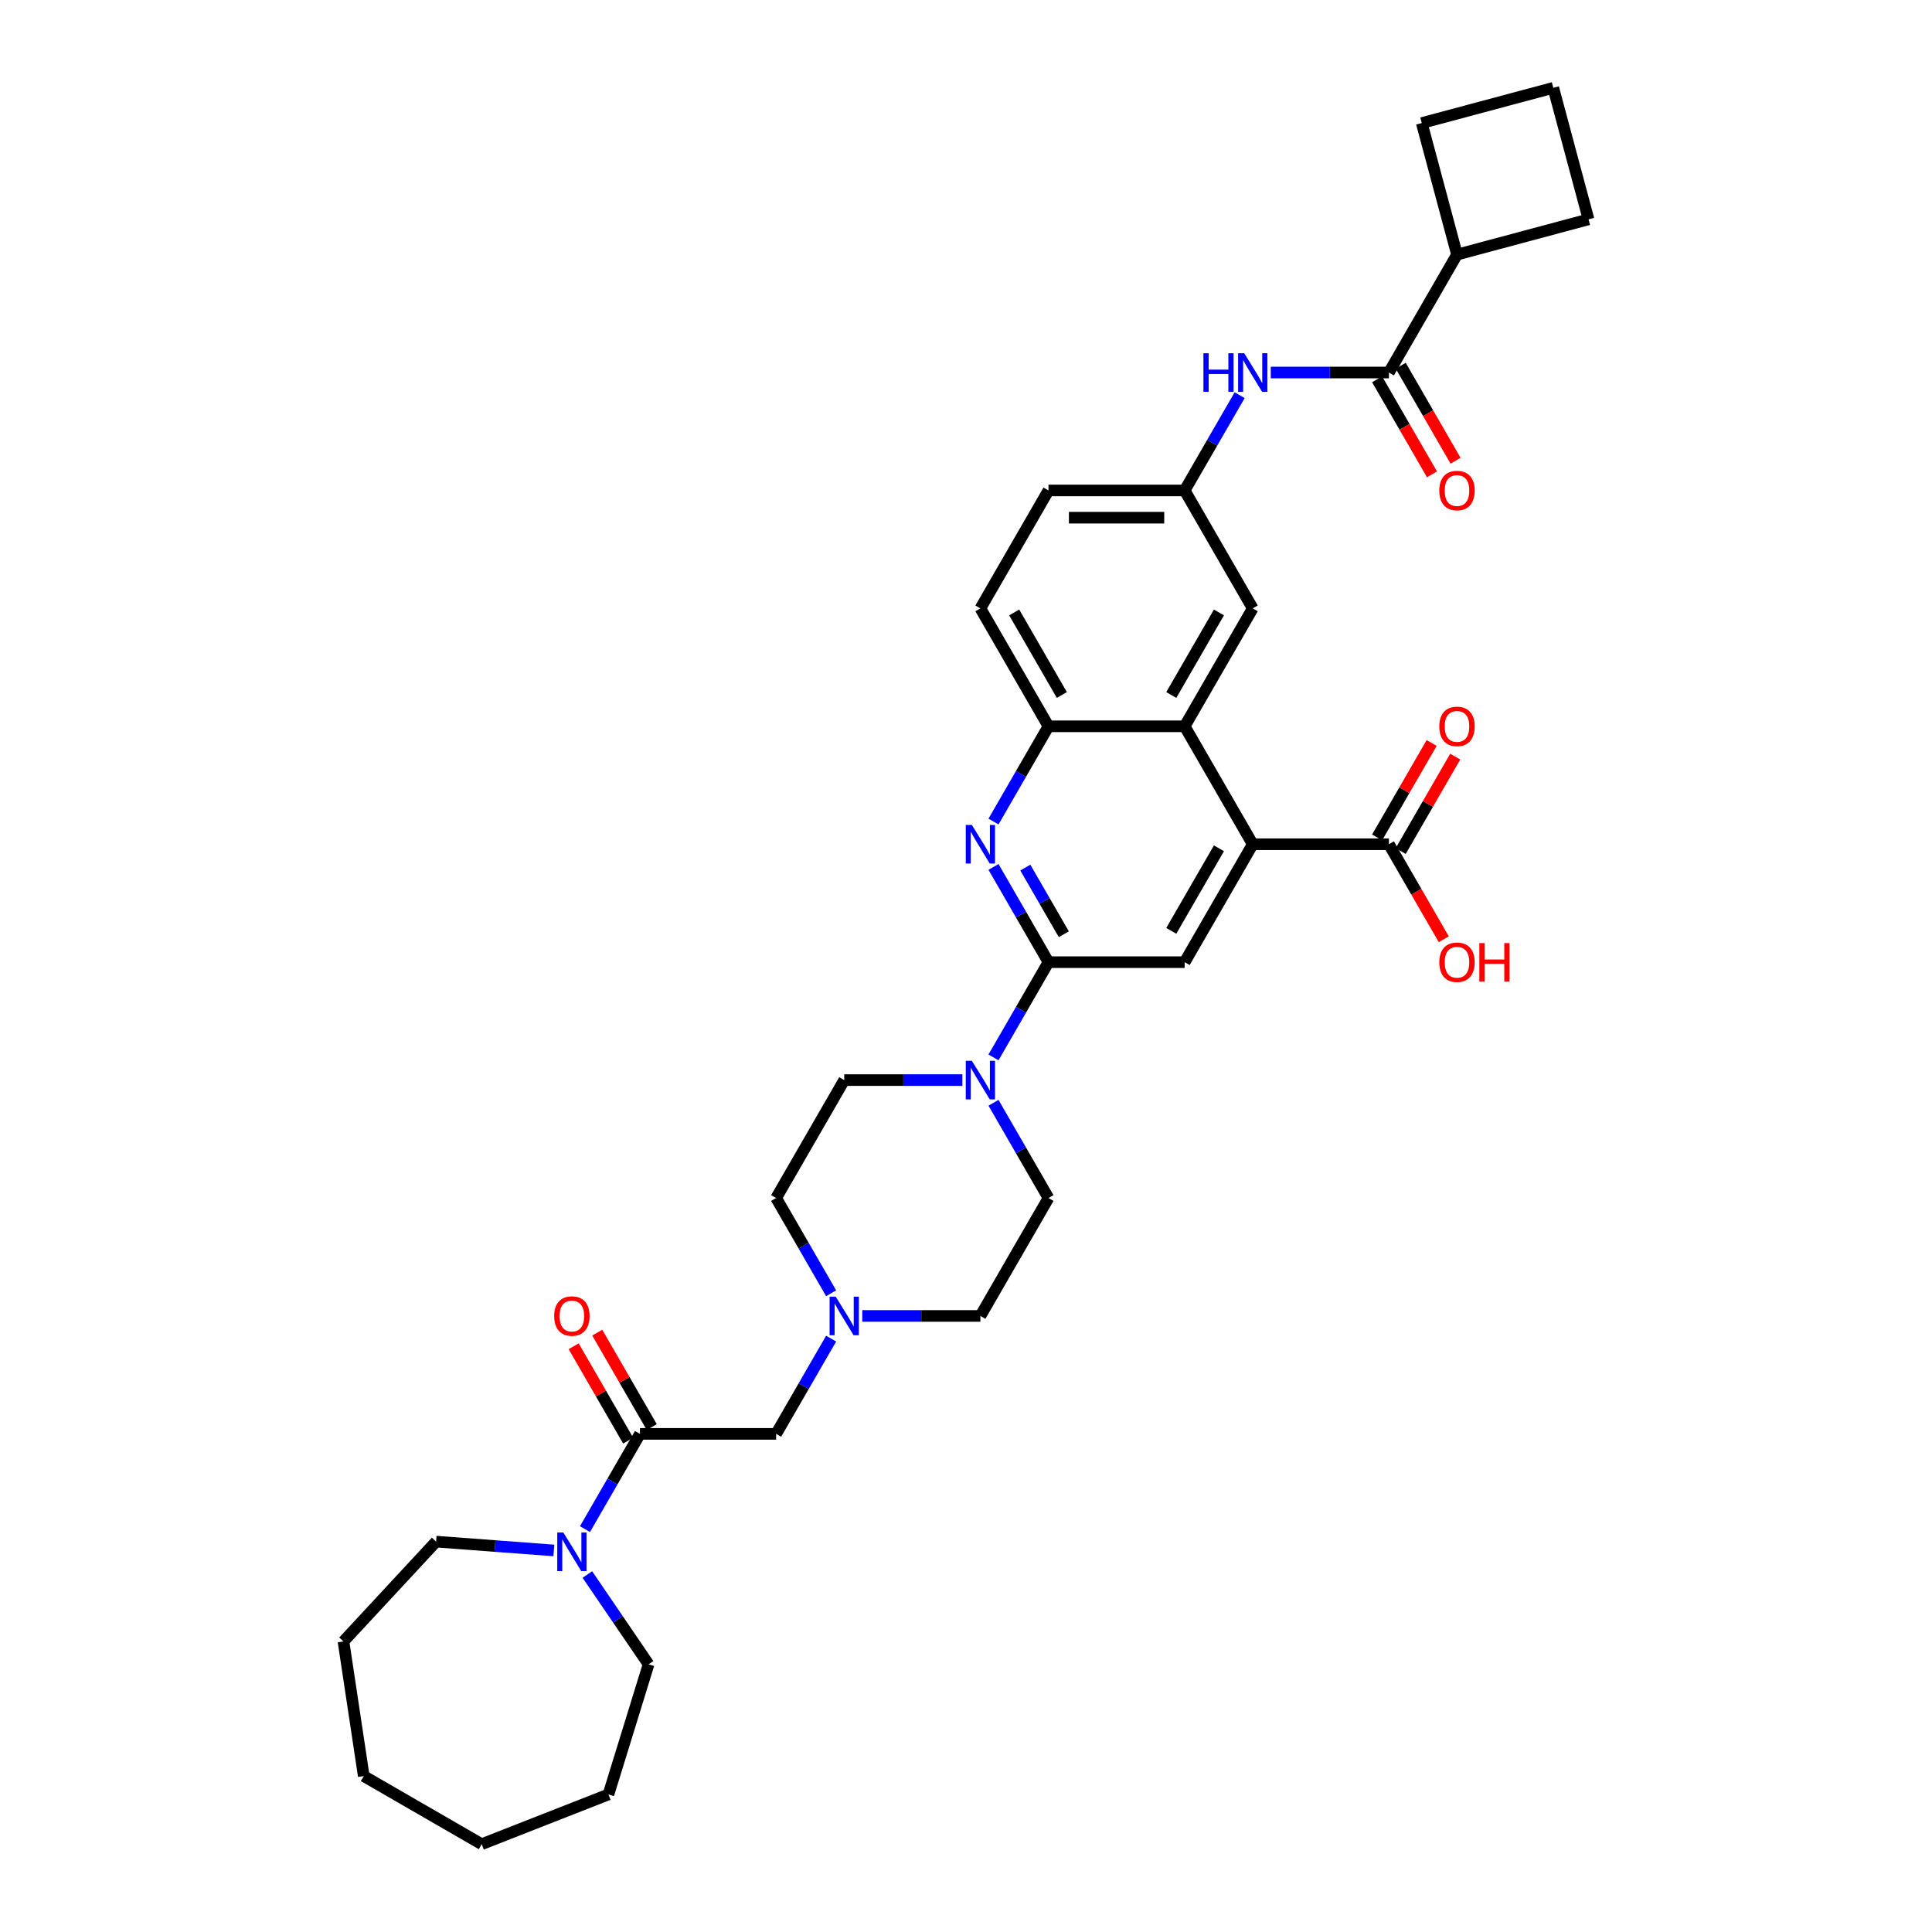 <?xml version='1.0' encoding='iso-8859-1'?>
<svg version='1.1' baseProfile='full'
              xmlns='http://www.w3.org/2000/svg'
                      xmlns:rdkit='http://www.rdkit.org/xml'
                      xmlns:xlink='http://www.w3.org/1999/xlink'
                  xml:space='preserve'
width='1000px' height='1000px' viewBox='0 0 1000 1000'>
<!-- END OF HEADER -->
<rect style='opacity:1.0;fill:#FFFFFF;stroke:none' width='1000' height='1000' x='0' y='0'> </rect>
<path class='bond-0' d='M 542.693,498.013 L 528.462,473.365' style='fill:none;fill-rule:evenodd;stroke:#000000;stroke-width:6px;stroke-linecap:butt;stroke-linejoin:miter;stroke-opacity:1' />
<path class='bond-0' d='M 528.462,473.365 L 514.231,448.716' style='fill:none;fill-rule:evenodd;stroke:#0000FF;stroke-width:6px;stroke-linecap:butt;stroke-linejoin:miter;stroke-opacity:1' />
<path class='bond-0' d='M 550.631,483.57 L 540.67,466.316' style='fill:none;fill-rule:evenodd;stroke:#000000;stroke-width:6px;stroke-linecap:butt;stroke-linejoin:miter;stroke-opacity:1' />
<path class='bond-0' d='M 540.67,466.316 L 530.708,449.062' style='fill:none;fill-rule:evenodd;stroke:#0000FF;stroke-width:6px;stroke-linecap:butt;stroke-linejoin:miter;stroke-opacity:1' />
<path class='bond-3' d='M 542.693,498.013 L 528.462,522.662' style='fill:none;fill-rule:evenodd;stroke:#000000;stroke-width:6px;stroke-linecap:butt;stroke-linejoin:miter;stroke-opacity:1' />
<path class='bond-3' d='M 528.462,522.662 L 514.231,547.31' style='fill:none;fill-rule:evenodd;stroke:#0000FF;stroke-width:6px;stroke-linecap:butt;stroke-linejoin:miter;stroke-opacity:1' />
<path class='bond-5' d='M 542.693,498.013 L 613.175,498.013' style='fill:none;fill-rule:evenodd;stroke:#000000;stroke-width:6px;stroke-linecap:butt;stroke-linejoin:miter;stroke-opacity:1' />
<path class='bond-7' d='M 514.231,425.231 L 528.462,400.583' style='fill:none;fill-rule:evenodd;stroke:#0000FF;stroke-width:6px;stroke-linecap:butt;stroke-linejoin:miter;stroke-opacity:1' />
<path class='bond-7' d='M 528.462,400.583 L 542.693,375.934' style='fill:none;fill-rule:evenodd;stroke:#000000;stroke-width:6px;stroke-linecap:butt;stroke-linejoin:miter;stroke-opacity:1' />
<path class='bond-1' d='M 648.416,436.974 L 613.175,498.013' style='fill:none;fill-rule:evenodd;stroke:#000000;stroke-width:6px;stroke-linecap:butt;stroke-linejoin:miter;stroke-opacity:1' />
<path class='bond-1' d='M 630.922,439.081 L 606.253,481.809' style='fill:none;fill-rule:evenodd;stroke:#000000;stroke-width:6px;stroke-linecap:butt;stroke-linejoin:miter;stroke-opacity:1' />
<path class='bond-2' d='M 648.416,436.974 L 613.175,375.934' style='fill:none;fill-rule:evenodd;stroke:#000000;stroke-width:6px;stroke-linecap:butt;stroke-linejoin:miter;stroke-opacity:1' />
<path class='bond-9' d='M 648.416,436.974 L 718.898,436.974' style='fill:none;fill-rule:evenodd;stroke:#000000;stroke-width:6px;stroke-linecap:butt;stroke-linejoin:miter;stroke-opacity:1' />
<path class='bond-13' d='M 613.175,375.934 L 648.416,314.895' style='fill:none;fill-rule:evenodd;stroke:#000000;stroke-width:6px;stroke-linecap:butt;stroke-linejoin:miter;stroke-opacity:1' />
<path class='bond-13' d='M 606.253,359.73 L 630.922,317.003' style='fill:none;fill-rule:evenodd;stroke:#000000;stroke-width:6px;stroke-linecap:butt;stroke-linejoin:miter;stroke-opacity:1' />
<path class='bond-35' d='M 613.175,375.934 L 542.693,375.934' style='fill:none;fill-rule:evenodd;stroke:#000000;stroke-width:6px;stroke-linecap:butt;stroke-linejoin:miter;stroke-opacity:1' />
<path class='bond-17' d='M 498.12,559.052 L 467.545,559.052' style='fill:none;fill-rule:evenodd;stroke:#0000FF;stroke-width:6px;stroke-linecap:butt;stroke-linejoin:miter;stroke-opacity:1' />
<path class='bond-17' d='M 467.545,559.052 L 436.97,559.052' style='fill:none;fill-rule:evenodd;stroke:#000000;stroke-width:6px;stroke-linecap:butt;stroke-linejoin:miter;stroke-opacity:1' />
<path class='bond-18' d='M 514.231,570.795 L 528.462,595.443' style='fill:none;fill-rule:evenodd;stroke:#0000FF;stroke-width:6px;stroke-linecap:butt;stroke-linejoin:miter;stroke-opacity:1' />
<path class='bond-18' d='M 528.462,595.443 L 542.693,620.092' style='fill:none;fill-rule:evenodd;stroke:#000000;stroke-width:6px;stroke-linecap:butt;stroke-linejoin:miter;stroke-opacity:1' />
<path class='bond-4' d='M 331.246,742.17 L 401.729,742.17' style='fill:none;fill-rule:evenodd;stroke:#000000;stroke-width:6px;stroke-linecap:butt;stroke-linejoin:miter;stroke-opacity:1' />
<path class='bond-8' d='M 331.246,742.17 L 317.016,766.819' style='fill:none;fill-rule:evenodd;stroke:#000000;stroke-width:6px;stroke-linecap:butt;stroke-linejoin:miter;stroke-opacity:1' />
<path class='bond-8' d='M 317.016,766.819 L 302.785,791.467' style='fill:none;fill-rule:evenodd;stroke:#0000FF;stroke-width:6px;stroke-linecap:butt;stroke-linejoin:miter;stroke-opacity:1' />
<path class='bond-15' d='M 337.35,738.646 L 323.242,714.209' style='fill:none;fill-rule:evenodd;stroke:#000000;stroke-width:6px;stroke-linecap:butt;stroke-linejoin:miter;stroke-opacity:1' />
<path class='bond-15' d='M 323.242,714.209 L 309.133,689.772' style='fill:none;fill-rule:evenodd;stroke:#FF0000;stroke-width:6px;stroke-linecap:butt;stroke-linejoin:miter;stroke-opacity:1' />
<path class='bond-15' d='M 325.143,745.694 L 311.034,721.257' style='fill:none;fill-rule:evenodd;stroke:#000000;stroke-width:6px;stroke-linecap:butt;stroke-linejoin:miter;stroke-opacity:1' />
<path class='bond-15' d='M 311.034,721.257 L 296.925,696.82' style='fill:none;fill-rule:evenodd;stroke:#FF0000;stroke-width:6px;stroke-linecap:butt;stroke-linejoin:miter;stroke-opacity:1' />
<path class='bond-6' d='M 718.898,192.816 L 688.323,192.816' style='fill:none;fill-rule:evenodd;stroke:#000000;stroke-width:6px;stroke-linecap:butt;stroke-linejoin:miter;stroke-opacity:1' />
<path class='bond-6' d='M 688.323,192.816 L 657.748,192.816' style='fill:none;fill-rule:evenodd;stroke:#0000FF;stroke-width:6px;stroke-linecap:butt;stroke-linejoin:miter;stroke-opacity:1' />
<path class='bond-16' d='M 712.794,196.341 L 726.992,220.933' style='fill:none;fill-rule:evenodd;stroke:#000000;stroke-width:6px;stroke-linecap:butt;stroke-linejoin:miter;stroke-opacity:1' />
<path class='bond-16' d='M 726.992,220.933 L 741.191,245.525' style='fill:none;fill-rule:evenodd;stroke:#FF0000;stroke-width:6px;stroke-linecap:butt;stroke-linejoin:miter;stroke-opacity:1' />
<path class='bond-16' d='M 725.002,189.292 L 739.2,213.884' style='fill:none;fill-rule:evenodd;stroke:#000000;stroke-width:6px;stroke-linecap:butt;stroke-linejoin:miter;stroke-opacity:1' />
<path class='bond-16' d='M 739.2,213.884 L 753.399,238.477' style='fill:none;fill-rule:evenodd;stroke:#FF0000;stroke-width:6px;stroke-linecap:butt;stroke-linejoin:miter;stroke-opacity:1' />
<path class='bond-21' d='M 718.898,192.816 L 754.139,131.777' style='fill:none;fill-rule:evenodd;stroke:#000000;stroke-width:6px;stroke-linecap:butt;stroke-linejoin:miter;stroke-opacity:1' />
<path class='bond-20' d='M 542.693,375.934 L 507.452,314.895' style='fill:none;fill-rule:evenodd;stroke:#000000;stroke-width:6px;stroke-linecap:butt;stroke-linejoin:miter;stroke-opacity:1' />
<path class='bond-20' d='M 549.615,359.73 L 524.946,317.003' style='fill:none;fill-rule:evenodd;stroke:#000000;stroke-width:6px;stroke-linecap:butt;stroke-linejoin:miter;stroke-opacity:1' />
<path class='bond-26' d='M 304.011,814.952 L 319.86,838.198' style='fill:none;fill-rule:evenodd;stroke:#0000FF;stroke-width:6px;stroke-linecap:butt;stroke-linejoin:miter;stroke-opacity:1' />
<path class='bond-26' d='M 319.86,838.198 L 335.709,861.445' style='fill:none;fill-rule:evenodd;stroke:#000000;stroke-width:6px;stroke-linecap:butt;stroke-linejoin:miter;stroke-opacity:1' />
<path class='bond-27' d='M 286.674,802.51 L 256.197,800.226' style='fill:none;fill-rule:evenodd;stroke:#0000FF;stroke-width:6px;stroke-linecap:butt;stroke-linejoin:miter;stroke-opacity:1' />
<path class='bond-27' d='M 256.197,800.226 L 225.72,797.942' style='fill:none;fill-rule:evenodd;stroke:#000000;stroke-width:6px;stroke-linecap:butt;stroke-linejoin:miter;stroke-opacity:1' />
<path class='bond-19' d='M 725.002,440.498 L 739.111,416.061' style='fill:none;fill-rule:evenodd;stroke:#000000;stroke-width:6px;stroke-linecap:butt;stroke-linejoin:miter;stroke-opacity:1' />
<path class='bond-19' d='M 739.111,416.061 L 753.22,391.624' style='fill:none;fill-rule:evenodd;stroke:#FF0000;stroke-width:6px;stroke-linecap:butt;stroke-linejoin:miter;stroke-opacity:1' />
<path class='bond-19' d='M 712.794,433.45 L 726.903,409.013' style='fill:none;fill-rule:evenodd;stroke:#000000;stroke-width:6px;stroke-linecap:butt;stroke-linejoin:miter;stroke-opacity:1' />
<path class='bond-19' d='M 726.903,409.013 L 741.012,384.576' style='fill:none;fill-rule:evenodd;stroke:#FF0000;stroke-width:6px;stroke-linecap:butt;stroke-linejoin:miter;stroke-opacity:1' />
<path class='bond-24' d='M 718.898,436.974 L 733.096,461.566' style='fill:none;fill-rule:evenodd;stroke:#000000;stroke-width:6px;stroke-linecap:butt;stroke-linejoin:miter;stroke-opacity:1' />
<path class='bond-24' d='M 733.096,461.566 L 747.295,486.158' style='fill:none;fill-rule:evenodd;stroke:#FF0000;stroke-width:6px;stroke-linecap:butt;stroke-linejoin:miter;stroke-opacity:1' />
<path class='bond-10' d='M 641.637,204.559 L 627.406,229.207' style='fill:none;fill-rule:evenodd;stroke:#0000FF;stroke-width:6px;stroke-linecap:butt;stroke-linejoin:miter;stroke-opacity:1' />
<path class='bond-10' d='M 627.406,229.207 L 613.175,253.856' style='fill:none;fill-rule:evenodd;stroke:#000000;stroke-width:6px;stroke-linecap:butt;stroke-linejoin:miter;stroke-opacity:1' />
<path class='bond-11' d='M 446.301,681.131 L 476.877,681.131' style='fill:none;fill-rule:evenodd;stroke:#0000FF;stroke-width:6px;stroke-linecap:butt;stroke-linejoin:miter;stroke-opacity:1' />
<path class='bond-11' d='M 476.877,681.131 L 507.452,681.131' style='fill:none;fill-rule:evenodd;stroke:#000000;stroke-width:6px;stroke-linecap:butt;stroke-linejoin:miter;stroke-opacity:1' />
<path class='bond-12' d='M 430.19,692.873 L 415.959,717.522' style='fill:none;fill-rule:evenodd;stroke:#0000FF;stroke-width:6px;stroke-linecap:butt;stroke-linejoin:miter;stroke-opacity:1' />
<path class='bond-12' d='M 415.959,717.522 L 401.729,742.17' style='fill:none;fill-rule:evenodd;stroke:#000000;stroke-width:6px;stroke-linecap:butt;stroke-linejoin:miter;stroke-opacity:1' />
<path class='bond-36' d='M 430.19,669.389 L 415.959,644.74' style='fill:none;fill-rule:evenodd;stroke:#0000FF;stroke-width:6px;stroke-linecap:butt;stroke-linejoin:miter;stroke-opacity:1' />
<path class='bond-36' d='M 415.959,644.74 L 401.729,620.092' style='fill:none;fill-rule:evenodd;stroke:#000000;stroke-width:6px;stroke-linecap:butt;stroke-linejoin:miter;stroke-opacity:1' />
<path class='bond-14' d='M 648.416,314.895 L 613.175,253.856' style='fill:none;fill-rule:evenodd;stroke:#000000;stroke-width:6px;stroke-linecap:butt;stroke-linejoin:miter;stroke-opacity:1' />
<path class='bond-37' d='M 613.175,253.856 L 542.693,253.856' style='fill:none;fill-rule:evenodd;stroke:#000000;stroke-width:6px;stroke-linecap:butt;stroke-linejoin:miter;stroke-opacity:1' />
<path class='bond-37' d='M 602.603,267.952 L 553.265,267.952' style='fill:none;fill-rule:evenodd;stroke:#000000;stroke-width:6px;stroke-linecap:butt;stroke-linejoin:miter;stroke-opacity:1' />
<path class='bond-23' d='M 436.97,559.052 L 401.729,620.092' style='fill:none;fill-rule:evenodd;stroke:#000000;stroke-width:6px;stroke-linecap:butt;stroke-linejoin:miter;stroke-opacity:1' />
<path class='bond-22' d='M 542.693,620.092 L 507.452,681.131' style='fill:none;fill-rule:evenodd;stroke:#000000;stroke-width:6px;stroke-linecap:butt;stroke-linejoin:miter;stroke-opacity:1' />
<path class='bond-25' d='M 507.452,314.895 L 542.693,253.856' style='fill:none;fill-rule:evenodd;stroke:#000000;stroke-width:6px;stroke-linecap:butt;stroke-linejoin:miter;stroke-opacity:1' />
<path class='bond-29' d='M 754.139,131.777 L 735.897,63.697' style='fill:none;fill-rule:evenodd;stroke:#000000;stroke-width:6px;stroke-linecap:butt;stroke-linejoin:miter;stroke-opacity:1' />
<path class='bond-30' d='M 754.139,131.777 L 822.22,113.535' style='fill:none;fill-rule:evenodd;stroke:#000000;stroke-width:6px;stroke-linecap:butt;stroke-linejoin:miter;stroke-opacity:1' />
<path class='bond-32' d='M 335.709,861.445 L 314.934,928.795' style='fill:none;fill-rule:evenodd;stroke:#000000;stroke-width:6px;stroke-linecap:butt;stroke-linejoin:miter;stroke-opacity:1' />
<path class='bond-31' d='M 225.72,797.942 L 177.78,849.609' style='fill:none;fill-rule:evenodd;stroke:#000000;stroke-width:6px;stroke-linecap:butt;stroke-linejoin:miter;stroke-opacity:1' />
<path class='bond-28' d='M 803.978,45.455 L 822.22,113.535' style='fill:none;fill-rule:evenodd;stroke:#000000;stroke-width:6px;stroke-linecap:butt;stroke-linejoin:miter;stroke-opacity:1' />
<path class='bond-38' d='M 803.978,45.455 L 735.897,63.697' style='fill:none;fill-rule:evenodd;stroke:#000000;stroke-width:6px;stroke-linecap:butt;stroke-linejoin:miter;stroke-opacity:1' />
<path class='bond-34' d='M 177.78,849.609 L 188.285,919.304' style='fill:none;fill-rule:evenodd;stroke:#000000;stroke-width:6px;stroke-linecap:butt;stroke-linejoin:miter;stroke-opacity:1' />
<path class='bond-33' d='M 314.934,928.795 L 249.324,954.545' style='fill:none;fill-rule:evenodd;stroke:#000000;stroke-width:6px;stroke-linecap:butt;stroke-linejoin:miter;stroke-opacity:1' />
<path class='bond-39' d='M 249.324,954.545 L 188.285,919.304' style='fill:none;fill-rule:evenodd;stroke:#000000;stroke-width:6px;stroke-linecap:butt;stroke-linejoin:miter;stroke-opacity:1' />
<path  class='atom-1' d='M 503.04 426.993
L 509.58 437.566
Q 510.229 438.609, 511.272 440.498
Q 512.315 442.387, 512.371 442.5
L 512.371 426.993
L 515.022 426.993
L 515.022 446.954
L 512.287 446.954
L 505.267 435.395
Q 504.449 434.042, 503.575 432.491
Q 502.729 430.94, 502.476 430.461
L 502.476 446.954
L 499.882 446.954
L 499.882 426.993
L 503.04 426.993
' fill='#0000FF'/>
<path  class='atom-4' d='M 503.04 549.072
L 509.58 559.644
Q 510.229 560.688, 511.272 562.576
Q 512.315 564.465, 512.371 564.578
L 512.371 549.072
L 515.022 549.072
L 515.022 569.033
L 512.287 569.033
L 505.267 557.474
Q 504.449 556.12, 503.575 554.57
Q 502.729 553.019, 502.476 552.54
L 502.476 569.033
L 499.882 569.033
L 499.882 549.072
L 503.04 549.072
' fill='#0000FF'/>
<path  class='atom-9' d='M 291.593 793.229
L 298.134 803.802
Q 298.782 804.845, 299.826 806.734
Q 300.869 808.623, 300.925 808.735
L 300.925 793.229
L 303.575 793.229
L 303.575 813.19
L 300.84 813.19
L 293.82 801.631
Q 293.003 800.278, 292.129 798.727
Q 291.283 797.176, 291.029 796.697
L 291.029 813.19
L 288.436 813.19
L 288.436 793.229
L 291.593 793.229
' fill='#0000FF'/>
<path  class='atom-11' d='M 622.887 182.836
L 625.594 182.836
L 625.594 191.322
L 635.8 191.322
L 635.8 182.836
L 638.506 182.836
L 638.506 202.797
L 635.8 202.797
L 635.8 193.578
L 625.594 193.578
L 625.594 202.797
L 622.887 202.797
L 622.887 182.836
' fill='#0000FF'/>
<path  class='atom-11' d='M 644.004 182.836
L 650.545 193.409
Q 651.193 194.452, 652.236 196.341
Q 653.279 198.23, 653.336 198.342
L 653.336 182.836
L 655.986 182.836
L 655.986 202.797
L 653.251 202.797
L 646.231 191.238
Q 645.413 189.884, 644.539 188.334
Q 643.694 186.783, 643.44 186.304
L 643.44 202.797
L 640.846 202.797
L 640.846 182.836
L 644.004 182.836
' fill='#0000FF'/>
<path  class='atom-12' d='M 432.557 671.151
L 439.098 681.723
Q 439.747 682.766, 440.79 684.655
Q 441.833 686.544, 441.889 686.657
L 441.889 671.151
L 444.539 671.151
L 444.539 691.111
L 441.805 691.111
L 434.785 679.552
Q 433.967 678.199, 433.093 676.648
Q 432.247 675.098, 431.994 674.618
L 431.994 691.111
L 429.4 691.111
L 429.4 671.151
L 432.557 671.151
' fill='#0000FF'/>
<path  class='atom-16' d='M 286.843 681.187
Q 286.843 676.395, 289.211 673.716
Q 291.579 671.038, 296.005 671.038
Q 300.432 671.038, 302.8 673.716
Q 305.168 676.395, 305.168 681.187
Q 305.168 686.037, 302.772 688.799
Q 300.375 691.534, 296.005 691.534
Q 291.607 691.534, 289.211 688.799
Q 286.843 686.065, 286.843 681.187
M 296.005 689.279
Q 299.05 689.279, 300.685 687.249
Q 302.349 685.191, 302.349 681.187
Q 302.349 677.269, 300.685 675.295
Q 299.05 673.293, 296.005 673.293
Q 292.961 673.293, 291.297 675.267
Q 289.662 677.24, 289.662 681.187
Q 289.662 685.219, 291.297 687.249
Q 292.961 689.279, 296.005 689.279
' fill='#FF0000'/>
<path  class='atom-17' d='M 744.977 253.912
Q 744.977 249.119, 747.345 246.441
Q 749.713 243.763, 754.139 243.763
Q 758.565 243.763, 760.934 246.441
Q 763.302 249.119, 763.302 253.912
Q 763.302 258.761, 760.905 261.524
Q 758.509 264.259, 754.139 264.259
Q 749.741 264.259, 747.345 261.524
Q 744.977 258.79, 744.977 253.912
M 754.139 262.004
Q 757.184 262.004, 758.819 259.974
Q 760.483 257.916, 760.483 253.912
Q 760.483 249.993, 758.819 248.02
Q 757.184 246.018, 754.139 246.018
Q 751.094 246.018, 749.431 247.992
Q 747.796 249.965, 747.796 253.912
Q 747.796 257.944, 749.431 259.974
Q 751.094 262.004, 754.139 262.004
' fill='#FF0000'/>
<path  class='atom-20' d='M 744.977 375.991
Q 744.977 371.198, 747.345 368.52
Q 749.713 365.841, 754.139 365.841
Q 758.565 365.841, 760.934 368.52
Q 763.302 371.198, 763.302 375.991
Q 763.302 380.84, 760.905 383.603
Q 758.509 386.338, 754.139 386.338
Q 749.741 386.338, 747.345 383.603
Q 744.977 380.868, 744.977 375.991
M 754.139 384.082
Q 757.184 384.082, 758.819 382.052
Q 760.483 379.994, 760.483 375.991
Q 760.483 372.072, 758.819 370.098
Q 757.184 368.097, 754.139 368.097
Q 751.094 368.097, 749.431 370.07
Q 747.796 372.044, 747.796 375.991
Q 747.796 380.022, 749.431 382.052
Q 751.094 384.082, 754.139 384.082
' fill='#FF0000'/>
<path  class='atom-25' d='M 744.977 498.069
Q 744.977 493.277, 747.345 490.598
Q 749.713 487.92, 754.139 487.92
Q 758.565 487.92, 760.934 490.598
Q 763.302 493.277, 763.302 498.069
Q 763.302 502.919, 760.905 505.681
Q 758.509 508.416, 754.139 508.416
Q 749.741 508.416, 747.345 505.681
Q 744.977 502.947, 744.977 498.069
M 754.139 506.161
Q 757.184 506.161, 758.819 504.131
Q 760.483 502.073, 760.483 498.069
Q 760.483 494.151, 758.819 492.177
Q 757.184 490.175, 754.139 490.175
Q 751.094 490.175, 749.431 492.149
Q 747.796 494.122, 747.796 498.069
Q 747.796 502.101, 749.431 504.131
Q 751.094 506.161, 754.139 506.161
' fill='#FF0000'/>
<path  class='atom-25' d='M 765.698 488.146
L 768.405 488.146
L 768.405 496.632
L 778.611 496.632
L 778.611 488.146
L 781.317 488.146
L 781.317 508.106
L 778.611 508.106
L 778.611 498.887
L 768.405 498.887
L 768.405 508.106
L 765.698 508.106
L 765.698 488.146
' fill='#FF0000'/>
</svg>
